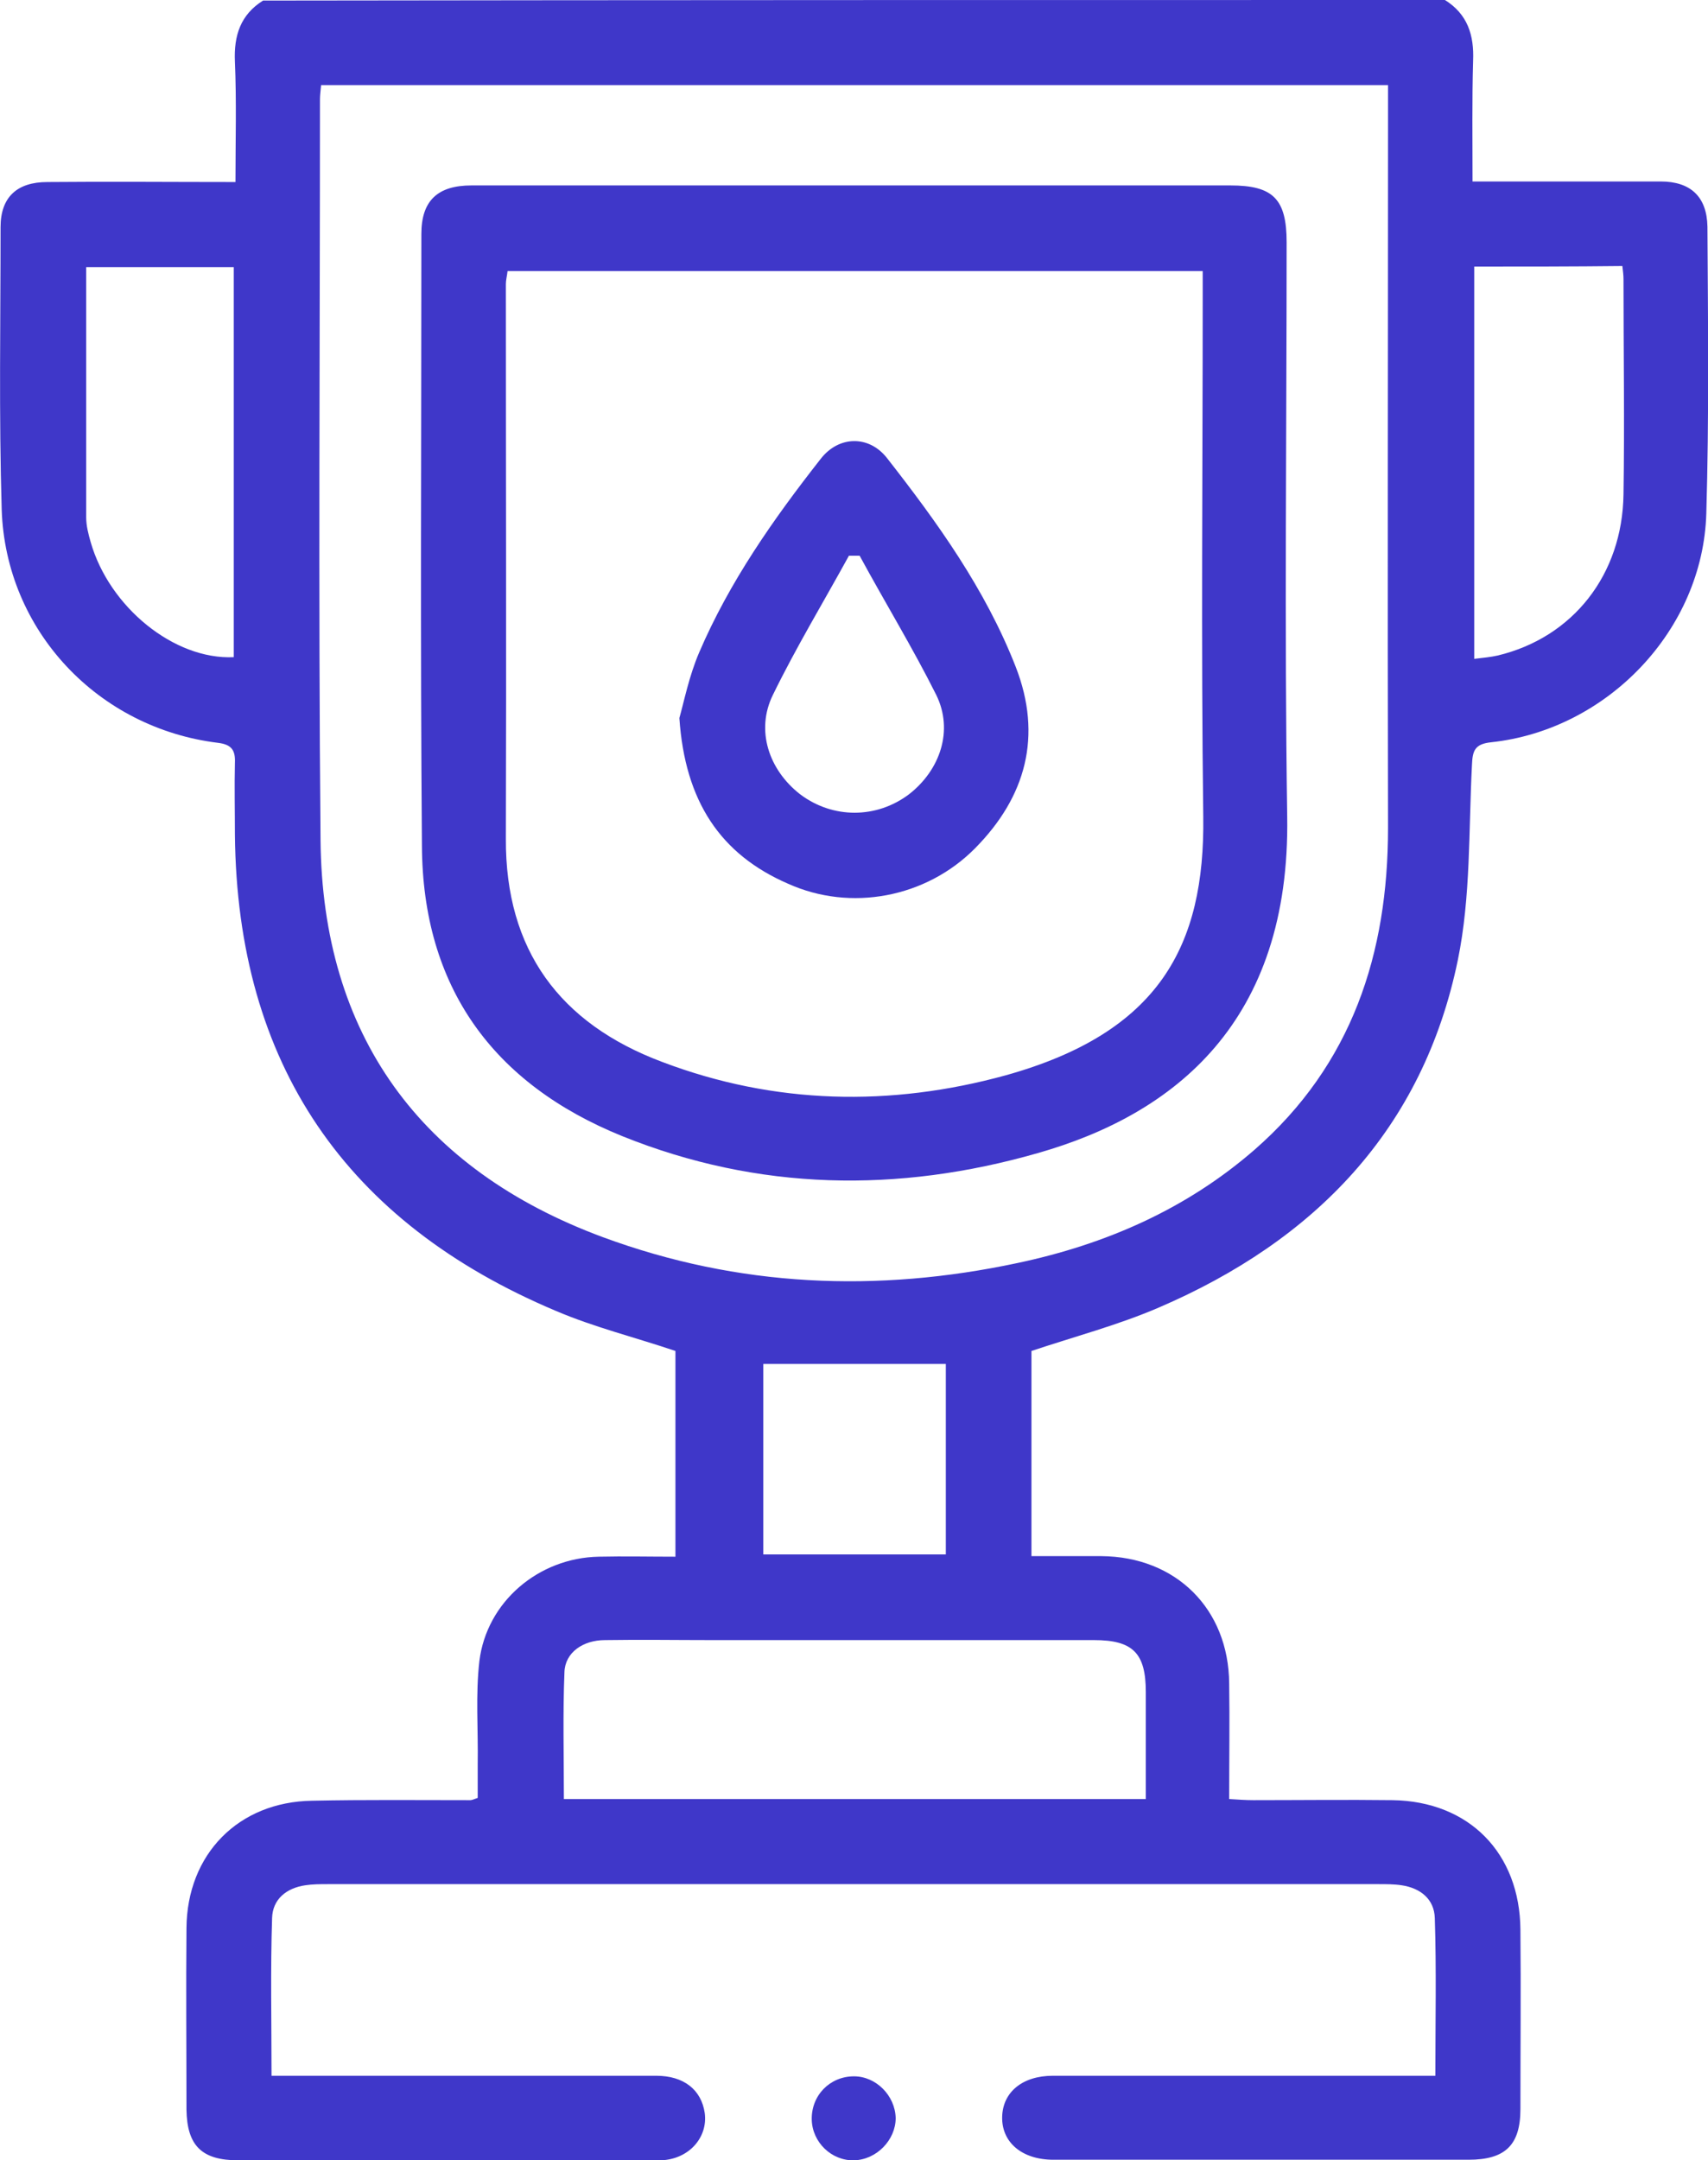 <?xml version="1.0" encoding="utf-8"?>
<!-- Generator: Adobe Illustrator 25.4.1, SVG Export Plug-In . SVG Version: 6.00 Build 0)  -->
<svg version="1.1" id="Слой_1" xmlns="http://www.w3.org/2000/svg" xmlns:xlink="http://www.w3.org/1999/xlink" x="0px" y="0px"
	 viewBox="0 0 303.2 383.3" style="enable-background:new 0 0 303.2 383.3;" xml:space="preserve">
<style type="text/css">
	.st0{fill:#3F37C9;}
	.st1{fill:none;stroke:#000000;stroke-width:22;stroke-linecap:round;stroke-linejoin:round;stroke-miterlimit:10;}
</style>
<g>
	<path class="st0" d="M256.5,0c4,2.5,5.2,6.2,5,10.8c-0.2,7-0.1,13.9-0.1,21.4c1.6,0,2.9,0,4.2,0c9.7,0,19.5,0,29.2,0
		c5.3,0,8.2,2.7,8.3,8c0.1,17,0.3,33.9-0.2,50.9c-0.6,20.7-17.6,38.4-38.2,40.6c-2.9,0.3-3.3,1.5-3.4,4c-0.6,11.6-0.2,23.4-2.5,34.6
		c-6.2,30.1-25.4,49.8-53.1,61.7c-7.2,3.1-14.8,5.1-22.6,7.7c0,11.7,0,23.8,0,36.4c4.2,0,8.3,0,12.4,0c13.3,0.1,22.6,9.4,22.7,22.6
		c0.1,6.7,0,13.4,0,20.5c1.6,0.1,2.9,0.2,4.3,0.2c8.2,0,16.5-0.1,24.7,0c13.6,0.2,22.6,9.4,22.7,23c0.1,10.6,0,21.2,0,31.8
		c0,6.4-2.7,9-9.2,9c-24.6,0-49.2,0-73.7,0c-5.6,0-9.2-3.1-9.1-7.6c0.1-4.4,3.6-7.3,9-7.3c21.2,0,42.4,0,63.6,0c1.3,0,2.7,0,4.3,0
		c0-9.6,0.2-18.8-0.1-28c-0.1-3.3-2.5-5.3-5.9-5.8c-1.3-0.2-2.7-0.2-4.1-0.2c-62.1,0-124.3,0-186.4,0c-1.4,0-2.8,0-4.1,0.2
		c-3.4,0.5-5.8,2.5-5.9,5.8c-0.3,9.2-0.1,18.4-0.1,28c1.6,0,2.9,0,4.3,0c21.3,0,42.7,0,64,0c4.9,0,8,2.5,8.6,6.6
		c0.6,4.4-2.9,8.3-7.9,8.4c-9.4,0.1-18.7,0-28.1,0c-15.6,0-31.2,0-46.8,0c-6.5,0-9.1-2.6-9.2-9c0-10.7-0.1-21.5,0-32.2
		c0.1-13.1,9.2-22.4,22.3-22.6c9.4-0.2,18.7-0.1,28.1-0.1c0.2,0,0.5-0.1,1.3-0.4c0-1.8,0-3.9,0-6c0.1-6.1-0.4-12.3,0.3-18.3
		c1.3-10.5,10.5-18.3,21.2-18.5c4.5-0.1,8.9,0,13.6,0c0-12.5,0-24.5,0-36.5c-7.1-2.4-14.4-4.2-21.2-7.1
		c-37.3-15.7-56.6-43.8-57-84.5c0-4.2-0.1-8.5,0-12.7c0.1-2.2-0.5-3.3-3-3.6C17.4,129.2,1,111.9,0.3,90.4
		c-0.5-16.7-0.2-33.4-0.2-50.1c0-5.3,2.9-8,8.3-8c11-0.1,21.9,0,33.4,0c0-7.3,0.2-14.4-0.1-21.4c-0.2-4.6,1-8.3,5-10.8
		C116.7,0,186.6,0,256.5,0z M57,15.1c-0.1,1.1-0.2,1.8-0.2,2.5c0,43.8-0.3,87.6,0.1,131.4c0.3,34.6,17.7,58.5,50.1,70.5
		c24.1,8.9,48.7,9.9,73.6,4.6c15.6-3.3,29.9-9.5,42.1-20.1c17.3-15.1,23.7-34.8,23.7-57.1c-0.1-42.5,0-85.1,0-127.6
		c0-1.3,0-2.7,0-4.2C183.1,15.1,120.2,15.1,57,15.1z M203.4,319.2c0-6.5,0-12.8,0-19c0-6.9-2.3-9.2-9.2-9.2c-22.6,0-45.2,0-67.7,0
		c-6.4,0-12.7-0.1-19.1,0c-3.9,0-7.1,2.2-7.2,5.7c-0.3,7.4-0.1,14.9-0.1,22.5C134.5,319.2,168.6,319.2,203.4,319.2z M261.7,47.3
		c0,23.3,0,46.3,0,69.6c1.6-0.2,2.9-0.3,4.2-0.6c13.3-3.2,22.1-14.3,22.3-28.6c0.2-12.7,0-25.4,0-38.2c0-0.7-0.1-1.4-0.2-2.3
		C279.2,47.3,270.6,47.3,261.7,47.3z M41.5,116.6c0-23.1,0-46.1,0-69.2c-9,0-17.6,0-26.2,0c0,15,0,29.7,0,44.4c0,1.5,0.4,3,0.8,4.4
		C19.4,107.7,30.9,117.1,41.5,116.6z M135.5,242c0,11.2,0,22.5,0,33.8c10.9,0,21.7,0,32.4,0c0-11.5,0-22.6,0-33.8
		C157,242,146.3,242,135.5,242z"/>
	<path class="st0" d="M159,375.8c0,3.9-3.4,7.4-7.4,7.5c-4,0.1-7.4-3.2-7.5-7.2c-0.1-4.3,3.2-7.7,7.5-7.7
		C155.5,368.4,158.9,371.8,159,375.8z"/>
	<path class="st0" d="M151.8,32.9c22.2,0,44.4,0,66.6,0c7.6,0,10,2.4,10,10.1c0,33.9-0.4,67.9,0.1,101.8c0.6,36.5-20,52.9-44.3,59.8
		c-24.8,7.1-49.6,6.7-73.7-3c-23-9.3-35.5-26.5-35.6-51.6c-0.3-36.2-0.1-72.4-0.1-108.5c0-5.9,2.9-8.6,8.9-8.6
		C106.4,32.9,129.1,32.9,151.8,32.9z M90.1,48.1c-0.1,0.9-0.3,1.6-0.3,2.3c0,32.8,0.1,65.6,0,98.4c-0.1,19.8,9.6,32.8,27.7,39.6
		c20,7.6,40.6,8,61,2.4c27.3-7.6,35.4-23,35.1-45.9c-0.4-30.8-0.1-61.6-0.1-92.4c0-1.4,0-2.9,0-4.4C172,48.1,131.1,48.1,90.1,48.1z"
		/>
	<path class="st0" d="M120.6,127.4c0.8-2.8,1.7-7.4,3.5-11.6c5.4-12.6,13.2-23.7,21.6-34.4c3.2-4.1,8.5-4.2,11.7-0.2
		c9,11.5,17.5,23.3,22.9,37.1c4.8,12.3,1.8,23.1-7.2,32.2c-8.7,8.8-22.1,11.3-33.2,6.3C127.9,151.6,121.6,142.2,120.6,127.4z
		 M152.6,98.6c-0.6,0-1.3,0-1.9,0c-4.5,8.2-9.4,16.3-13.5,24.7c-3.1,6.3-0.7,13.3,4.8,17.6c5.8,4.4,13.6,4.4,19.4,0
		c5.5-4.3,7.9-11.3,4.8-17.6C162,114.9,157.1,106.9,152.6,98.6z"/>
</g>
</svg>
